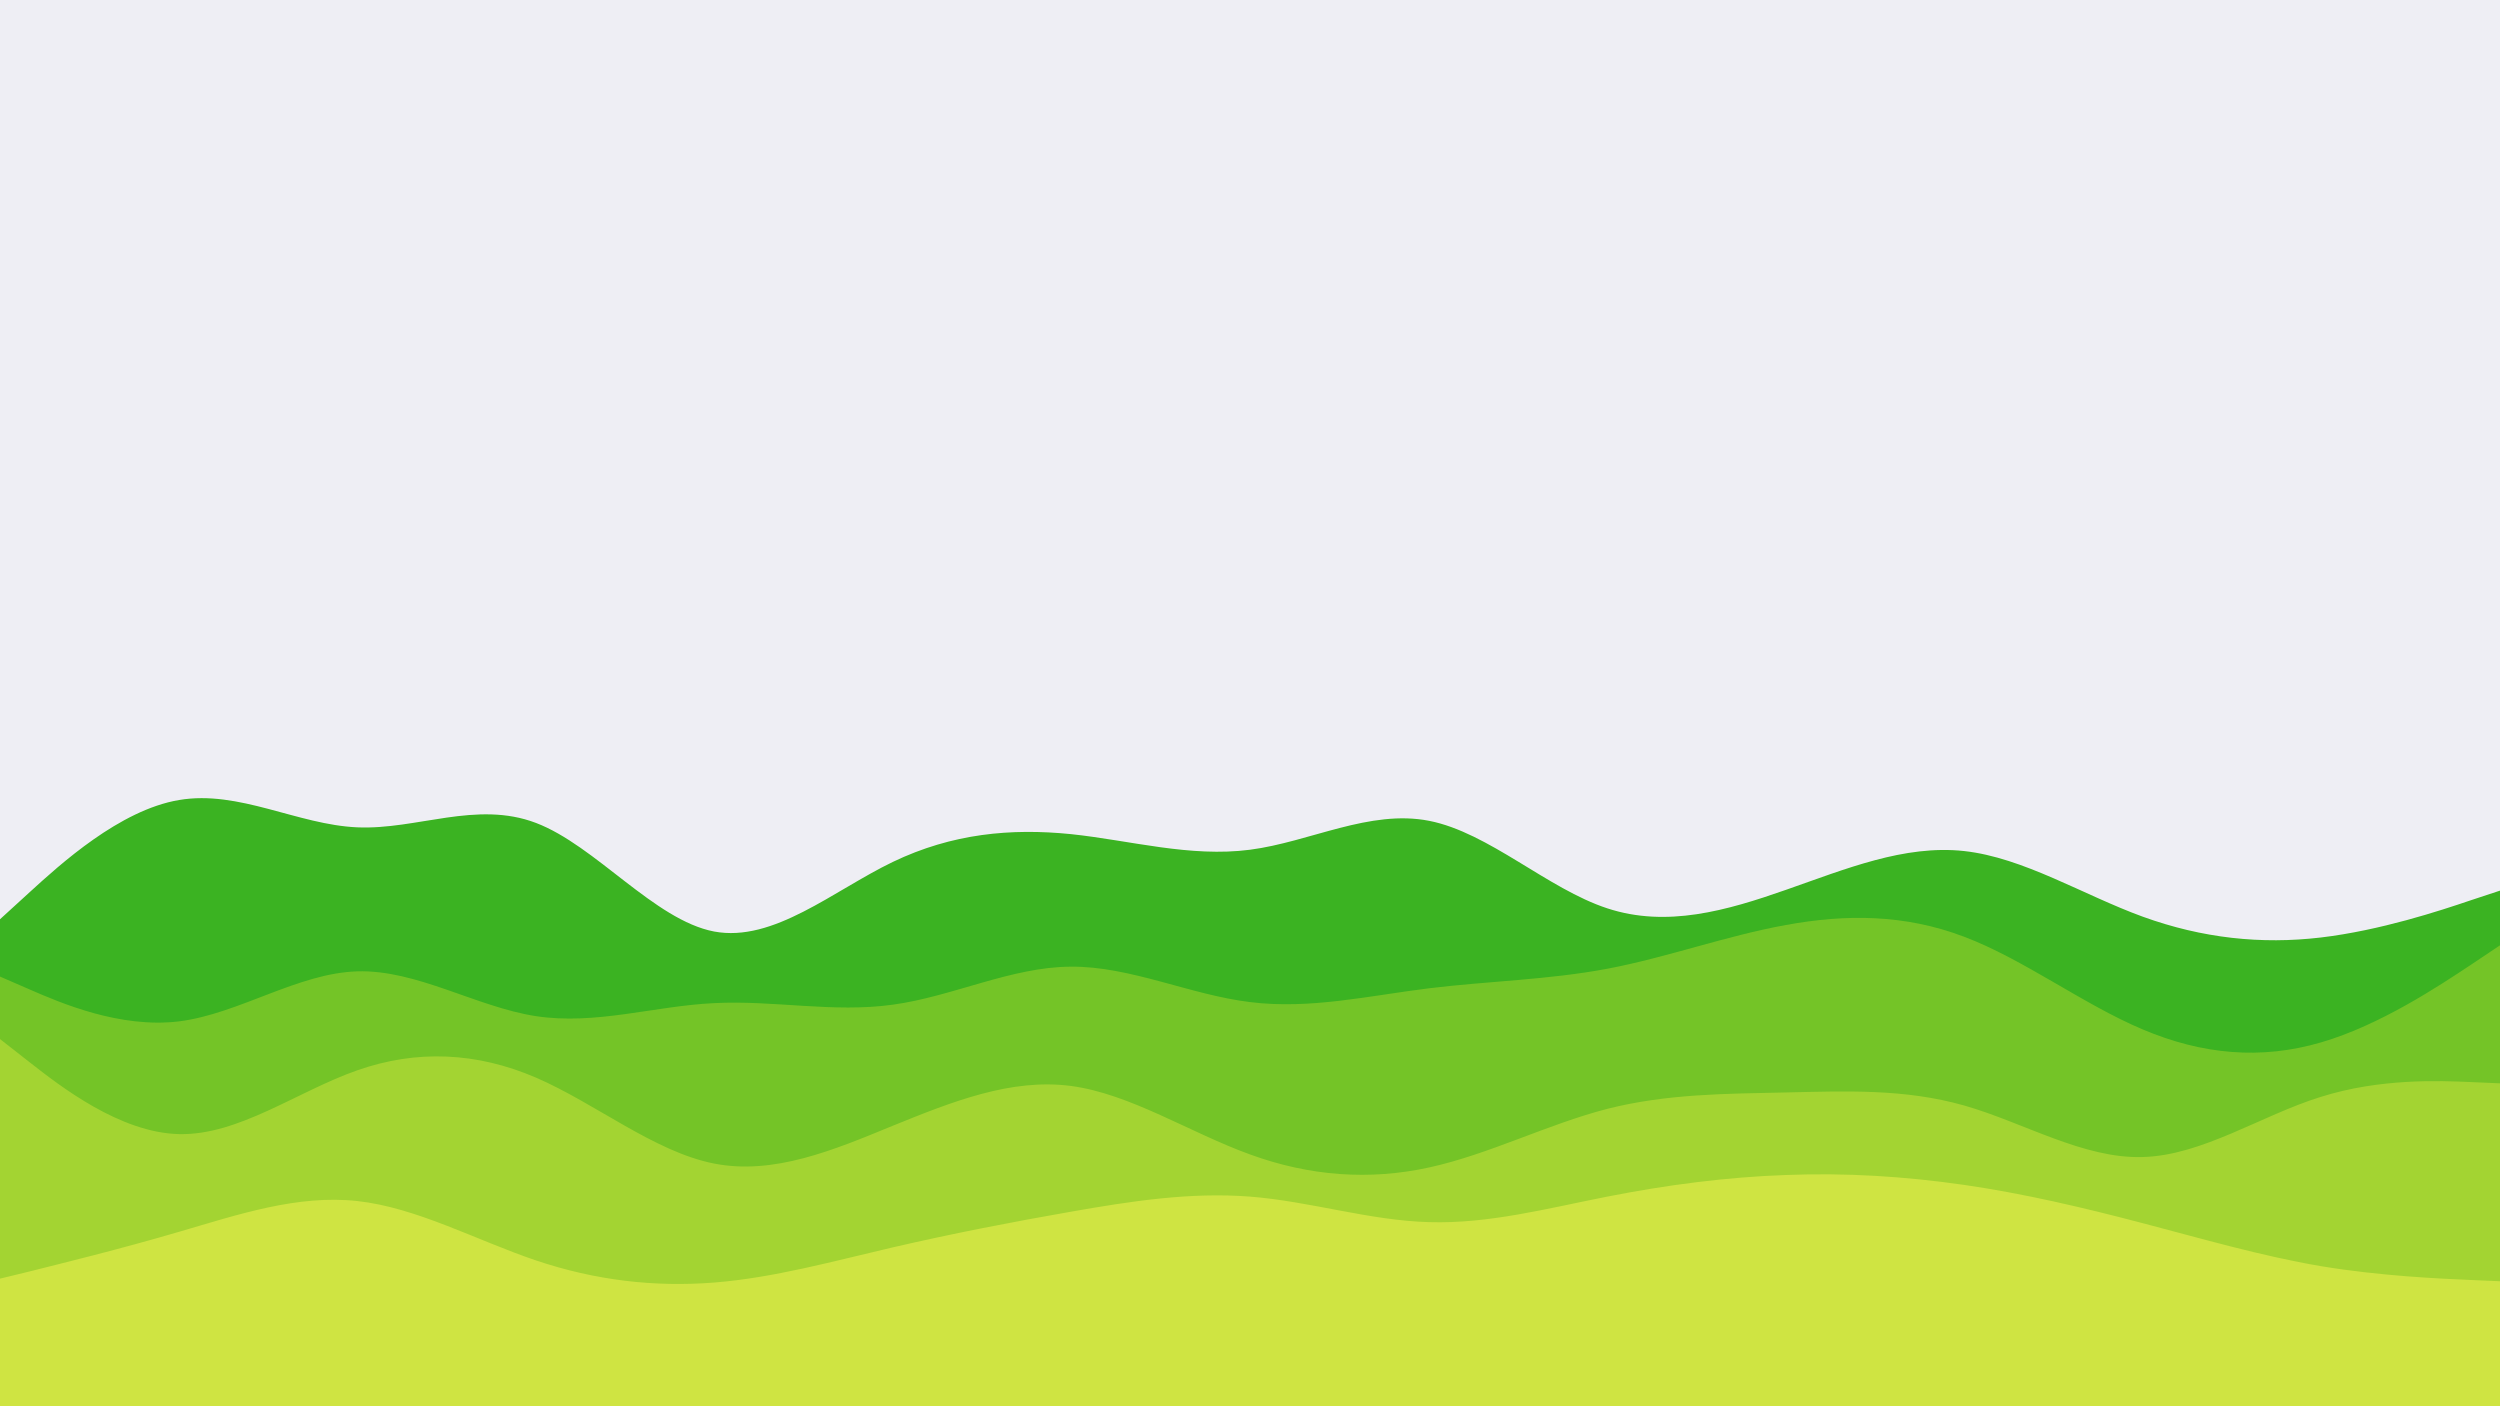 <svg id="visual" viewBox="0 0 960 540" width="960" height="540" xmlns="http://www.w3.org/2000/svg" xmlns:xlink="http://www.w3.org/1999/xlink" version="1.1"><rect x="0" y="0" width="960" height="540" fill="#eeeef4"></rect><path d="M0 353L11.5 342.5C23 332 46 311 68.8 307.2C91.7 303.3 114.3 316.7 137.2 317.7C160 318.7 183 307.3 205.8 316C228.7 324.7 251.3 353.3 274.2 357.7C297 362 320 342 342.8 331C365.7 320 388.3 318 411.2 320.3C434 322.7 457 329.3 480 326.3C503 323.3 526 310.7 548.8 315.2C571.7 319.7 594.3 341.3 617.2 348.8C640 356.3 663 349.7 685.8 341.7C708.7 333.7 731.3 324.3 754.2 326.8C777 329.3 800 343.7 822.8 352C845.7 360.3 868.3 362.7 891.2 360C914 357.3 937 349.7 948.5 345.8L960 342L960 541L948.5 541C937 541 914 541 891.2 541C868.3 541 845.7 541 822.8 541C800 541 777 541 754.2 541C731.3 541 708.7 541 685.8 541C663 541 640 541 617.2 541C594.3 541 571.7 541 548.8 541C526 541 503 541 480 541C457 541 434 541 411.2 541C388.3 541 365.7 541 342.8 541C320 541 297 541 274.2 541C251.3 541 228.7 541 205.8 541C183 541 160 541 137.2 541C114.3 541 91.7 541 68.8 541C46 541 23 541 11.5 541L0 541Z" fill="#3bb322"></path><path d="M0 375L11.5 380C23 385 46 395 68.8 392.2C91.7 389.3 114.3 373.7 137.2 373C160 372.3 183 386.7 205.8 390.2C228.7 393.7 251.3 386.3 274.2 385.2C297 384 320 389 342.8 385.8C365.7 382.7 388.3 371.3 411.2 371.2C434 371 457 382 480 384.8C503 387.7 526 382.3 548.8 379.5C571.7 376.7 594.3 376.3 617.2 372C640 367.7 663 359.3 685.8 355.2C708.7 351 731.3 351 754.2 359.7C777 368.3 800 385.7 822.8 395.3C845.7 405 868.3 407 891.2 400.3C914 393.7 937 378.3 948.5 370.7L960 363L960 541L948.5 541C937 541 914 541 891.2 541C868.3 541 845.7 541 822.8 541C800 541 777 541 754.2 541C731.3 541 708.7 541 685.8 541C663 541 640 541 617.2 541C594.3 541 571.7 541 548.8 541C526 541 503 541 480 541C457 541 434 541 411.2 541C388.3 541 365.7 541 342.8 541C320 541 297 541 274.2 541C251.3 541 228.7 541 205.8 541C183 541 160 541 137.2 541C114.3 541 91.7 541 68.8 541C46 541 23 541 11.5 541L0 541Z" fill="#74c427"></path><path d="M0 399L11.5 408C23 417 46 435 68.8 435.5C91.7 436 114.3 419 137.2 411C160 403 183 404 205.8 413.8C228.7 423.7 251.3 442.3 274.2 446.8C297 451.3 320 441.7 342.8 432.3C365.7 423 388.3 414 411.2 417C434 420 457 435 480 443.3C503 451.7 526 453.3 548.8 448.3C571.7 443.3 594.3 431.7 617.2 425.8C640 420 663 420 685.8 419.5C708.7 419 731.3 418 754.2 424.5C777 431 800 445 822.8 444.3C845.7 443.7 868.3 428.3 891.2 421.2C914 414 937 415 948.5 415.5L960 416L960 541L948.5 541C937 541 914 541 891.2 541C868.3 541 845.7 541 822.8 541C800 541 777 541 754.2 541C731.3 541 708.7 541 685.8 541C663 541 640 541 617.2 541C594.3 541 571.7 541 548.8 541C526 541 503 541 480 541C457 541 434 541 411.2 541C388.3 541 365.7 541 342.8 541C320 541 297 541 274.2 541C251.3 541 228.7 541 205.8 541C183 541 160 541 137.2 541C114.3 541 91.7 541 68.8 541C46 541 23 541 11.5 541L0 541Z" fill="#a3d432"></path><path d="M0 491L11.5 488.2C23 485.3 46 479.7 68.8 473C91.7 466.3 114.3 458.7 137.2 461.2C160 463.7 183 476.3 205.8 484C228.7 491.7 251.3 494.3 274.2 492.5C297 490.7 320 484.3 342.8 479C365.7 473.7 388.3 469.3 411.2 465.3C434 461.3 457 457.7 480 459.5C503 461.3 526 468.7 548.8 469.3C571.7 470 594.3 464 617.2 459.5C640 455 663 452 685.8 451.2C708.7 450.3 731.3 451.7 754.2 455C777 458.3 800 463.7 822.8 469.7C845.7 475.7 868.3 482.3 891.2 486.2C914 490 937 491 948.5 491.5L960 492L960 541L948.5 541C937 541 914 541 891.2 541C868.3 541 845.7 541 822.8 541C800 541 777 541 754.2 541C731.3 541 708.7 541 685.8 541C663 541 640 541 617.2 541C594.3 541 571.7 541 548.8 541C526 541 503 541 480 541C457 541 434 541 411.2 541C388.3 541 365.7 541 342.8 541C320 541 297 541 274.2 541C251.3 541 228.7 541 205.8 541C183 541 160 541 137.2 541C114.3 541 91.7 541 68.8 541C46 541 23 541 11.5 541L0 541Z" fill="#cfe442"></path></svg>